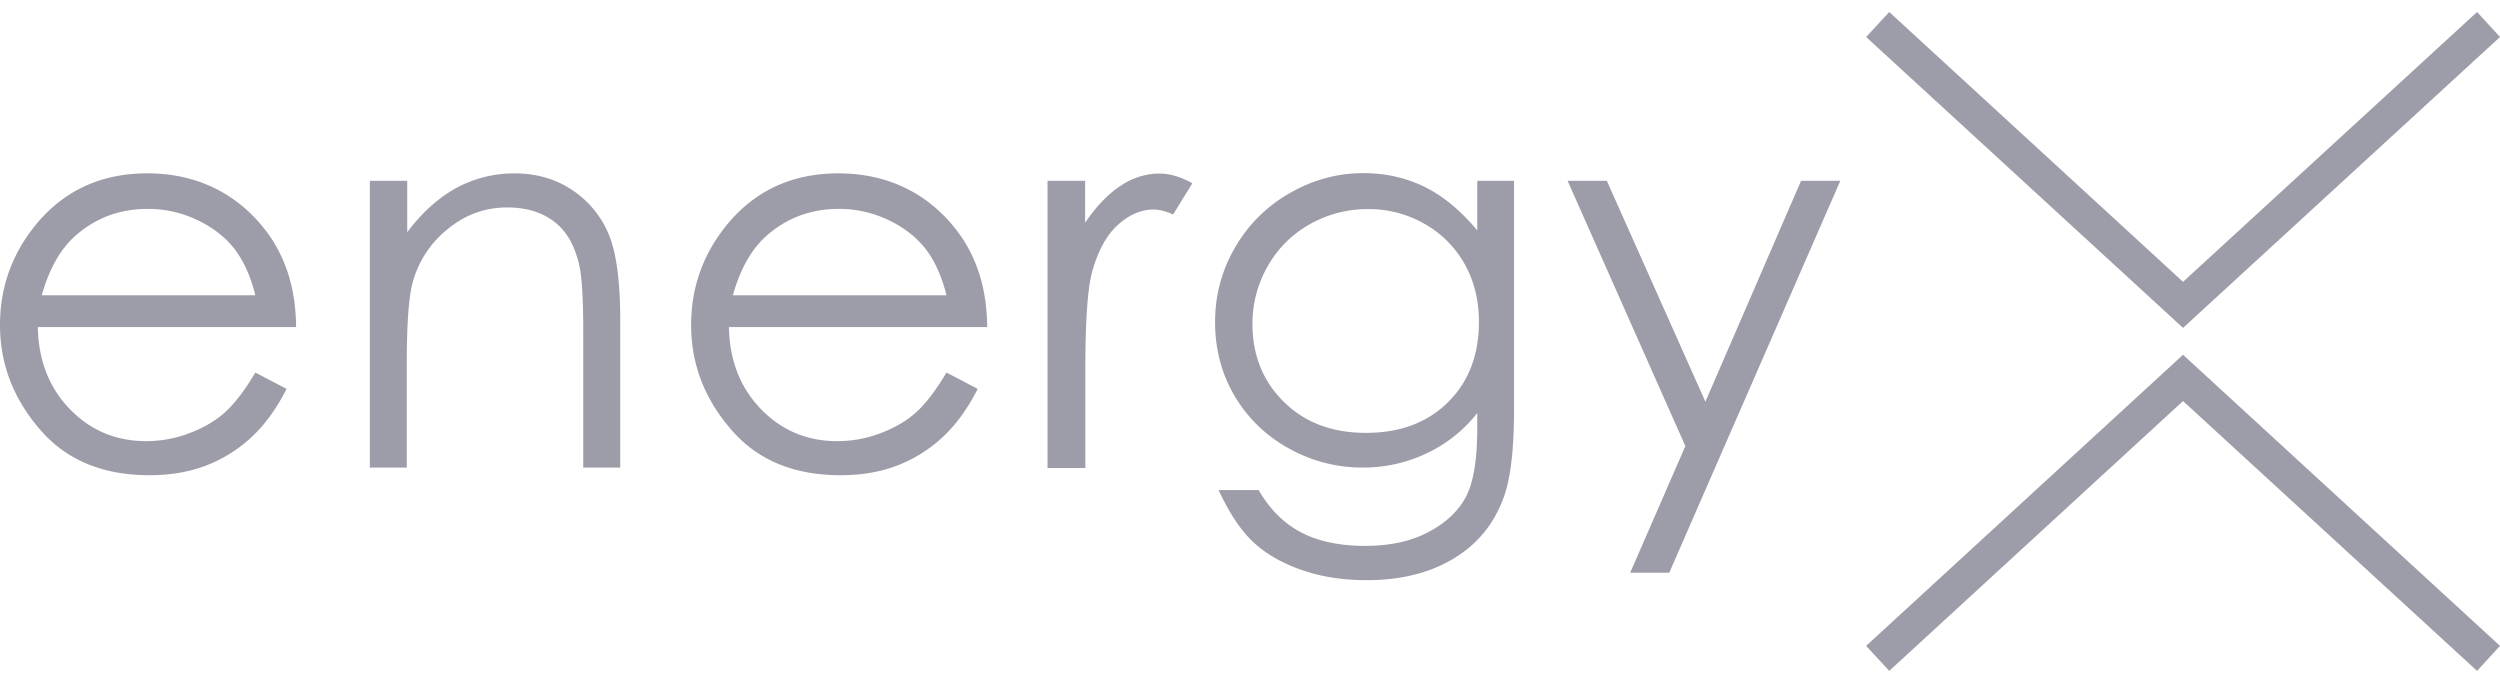 <?xml version="1.0" encoding="UTF-8"?> <svg xmlns="http://www.w3.org/2000/svg" width="150" height="41" fill="none"><g fill="#9D9DA9" clip-path="url(#a)"><path d="m15.322 22.352 1.872.98c-.607 1.202-1.314 2.169-2.12 2.912a8.458 8.458 0 0 1-2.702 1.686c-1.004.385-2.132.583-3.41.583-2.813 0-5.007-.917-6.582-2.764C.793 23.9 0 21.83 0 19.5c0-2.182.67-4.128 2.008-5.84 1.699-2.169 3.98-3.26 6.83-3.26 2.852 0 5.282 1.116 7.03 3.335 1.24 1.575 1.884 3.533 1.897 5.889H2.269c.037 1.995.681 3.644 1.921 4.921 1.24 1.277 2.765 1.922 4.574 1.922a7.21 7.21 0 0 0 2.554-.46c.83-.309 1.537-.706 2.12-1.214.583-.508 1.215-1.314 1.884-2.442Zm0-4.637c-.297-1.177-.731-2.12-1.289-2.826-.57-.707-1.314-1.277-2.244-1.71a6.847 6.847 0 0 0-2.925-.645c-1.686 0-3.137.545-4.352 1.624-.892.793-1.562 1.983-2.008 3.557h12.83-.012ZM22.214 10.848h2.22v3.087c.88-1.178 1.871-2.07 2.937-2.653a7.258 7.258 0 0 1 3.509-.88c1.264 0 2.43.322 3.421.979a5.884 5.884 0 0 1 2.207 2.64c.47 1.104.706 2.827.706 5.17v8.864h-2.219v-8.207c0-1.984-.087-3.31-.248-3.967-.26-1.14-.743-1.996-1.475-2.566-.731-.57-1.673-.868-2.851-.868-1.339 0-2.541.446-3.595 1.327a6.159 6.159 0 0 0-2.095 3.285c-.211.855-.323 2.417-.323 4.686v6.31H22.19v-17.22l.025.013ZM56.79 22.352l1.871.98c-.607 1.202-1.314 2.169-2.12 2.913a8.458 8.458 0 0 1-2.702 1.685c-1.004.385-2.133.583-3.41.583-2.813 0-5.008-.917-6.582-2.764-1.587-1.847-2.38-3.918-2.38-6.248 0-2.182.67-4.128 2.008-5.84 1.698-2.168 3.98-3.26 6.83-3.26 2.852 0 5.282 1.116 7.03 3.335 1.24 1.575 1.884 3.533 1.896 5.889H43.735c.038 1.996.682 3.644 1.922 4.921 1.24 1.277 2.764 1.922 4.574 1.922a7.21 7.21 0 0 0 2.554-.459c.83-.31 1.537-.707 2.12-1.215.582-.508 1.215-1.314 1.884-2.442Zm0-4.636c-.298-1.178-.732-2.12-1.29-2.827-.57-.706-1.314-1.277-2.244-1.71a6.845 6.845 0 0 0-2.926-.645c-1.685 0-3.136.545-4.35 1.624-.893.793-1.563 1.983-2.01 3.558h12.831-.012ZM62.84 10.848h2.268v2.516c.67-.991 1.389-1.735 2.133-2.219.743-.495 1.525-.731 2.343-.731.607 0 1.264.198 1.958.583l-1.153 1.871c-.458-.198-.855-.297-1.165-.297-.744 0-1.45.297-2.132.905-.682.607-1.203 1.55-1.562 2.826-.273.98-.41 2.963-.41 5.95v5.827h-2.268V10.86l-.012-.012ZM88.623 10.848h2.22V24.57c0 2.417-.211 4.178-.633 5.306-.583 1.587-1.587 2.801-3.025 3.657-1.438.855-3.16 1.277-5.17 1.277-1.474 0-2.8-.211-3.978-.633-1.178-.421-2.133-.979-2.877-1.685-.743-.707-1.413-1.736-2.045-3.087h2.405c.657 1.14 1.5 1.983 2.529 2.529 1.029.545 2.318.818 3.855.818 1.538 0 2.79-.285 3.83-.843 1.042-.558 1.786-1.265 2.232-2.12.447-.855.67-2.231.67-4.128v-.88a8.363 8.363 0 0 1-3.062 2.43 8.819 8.819 0 0 1-3.83.842 8.964 8.964 0 0 1-4.464-1.177 8.468 8.468 0 0 1-3.235-3.174c-.769-1.326-1.14-2.789-1.14-4.388 0-1.6.396-3.075 1.19-4.45a8.764 8.764 0 0 1 3.284-3.273c1.401-.806 2.876-1.203 4.426-1.203 1.29 0 2.492.26 3.608.793 1.115.534 2.194 1.414 3.223 2.641v-2.988l-.013.013Zm-6.533 1.698a7.001 7.001 0 0 0-3.496.905 6.578 6.578 0 0 0-2.528 2.517 6.92 6.92 0 0 0-.918 3.47c0 1.885.632 3.447 1.897 4.687 1.264 1.24 2.9 1.847 4.921 1.847 2.02 0 3.67-.608 4.91-1.835 1.239-1.227 1.859-2.826 1.859-4.822 0-1.302-.285-2.455-.856-3.471a6.29 6.29 0 0 0-2.417-2.418 6.682 6.682 0 0 0-3.372-.88ZM94.067 10.848h2.343l5.913 13.252 5.74-13.252h2.355l-10.264 23.516h-2.343l3.31-7.599-7.066-15.917h.012ZM130.983 21.286l-19.016 17.467 1.388 1.5 17.628-16.19 17.641 16.19 1.376-1.5-19.017-17.467ZM148.624.72l-17.641 16.19L113.355.72l-1.388 1.5 19.016 17.454L150 2.22l-1.376-1.5Z"></path></g><defs><clipPath id="a"><path fill="#fff" d="M0 .72h150v39.56H0z"></path></clipPath></defs></svg> 